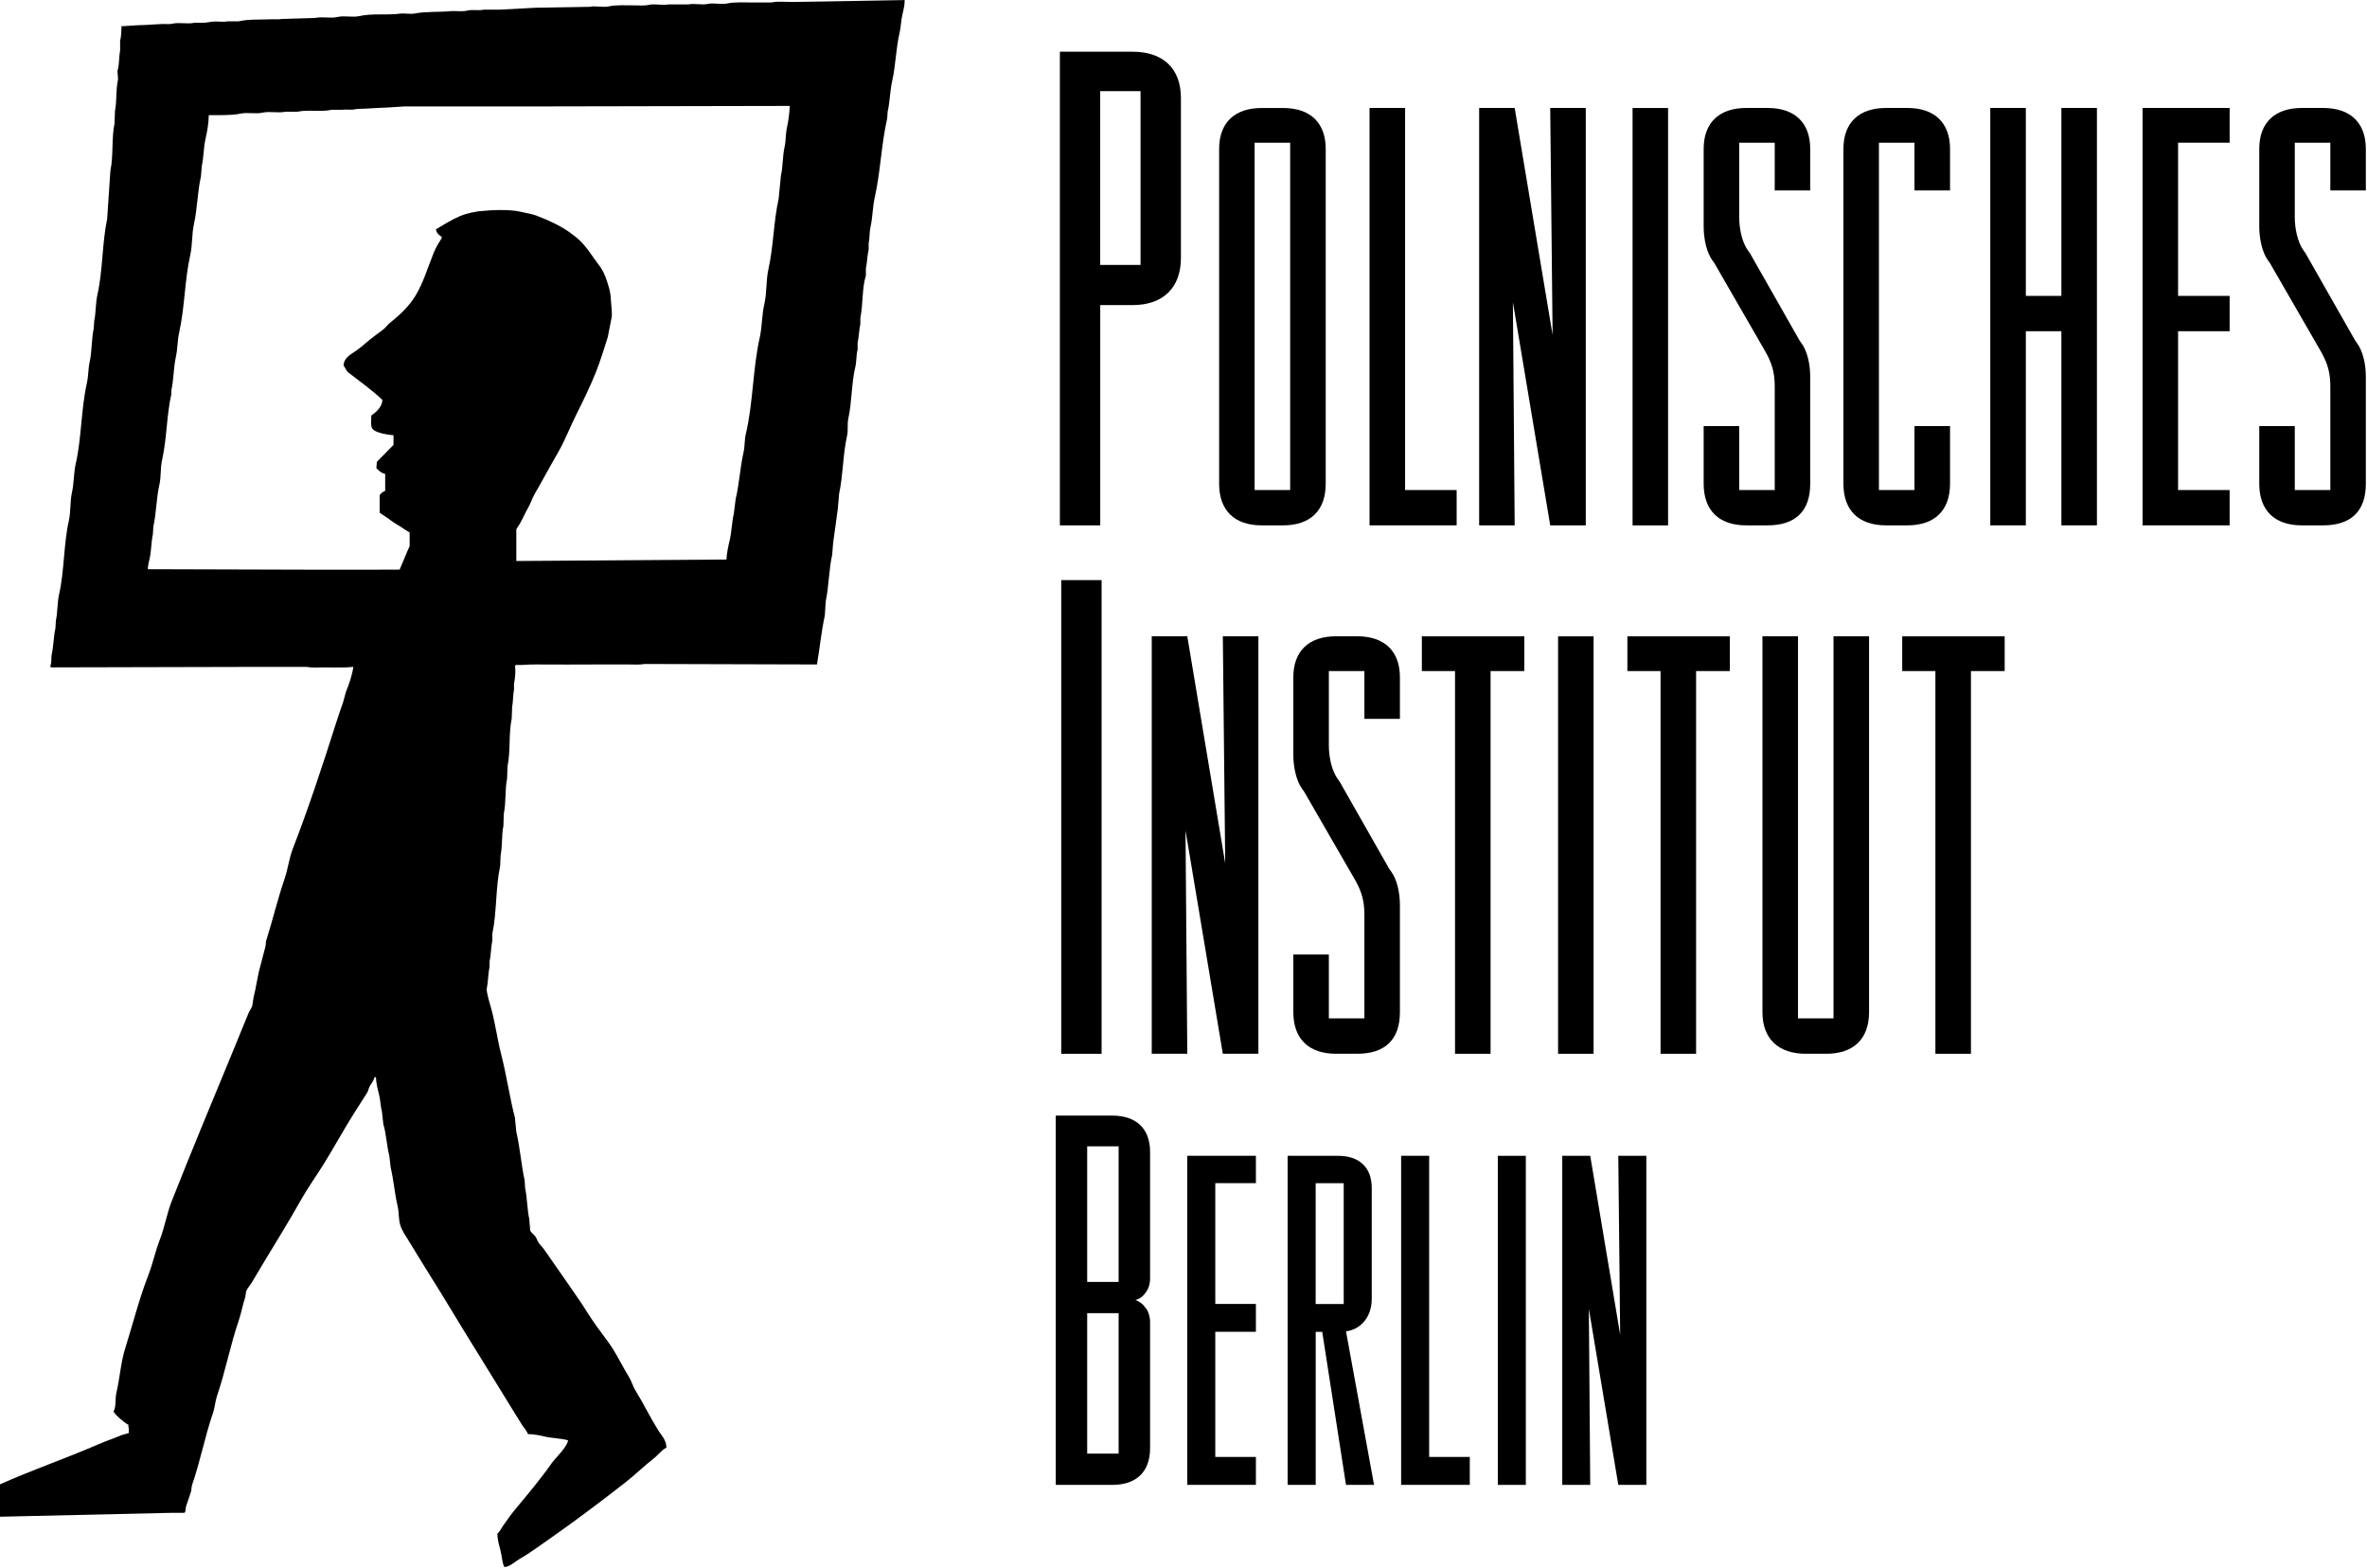 <?xml version="1.0" encoding="UTF-8" standalone="no"?>
<!DOCTYPE svg PUBLIC "-//W3C//DTD SVG 1.1//EN" "http://www.w3.org/Graphics/SVG/1.1/DTD/svg11.dtd">
<svg width="100%" height="100%" viewBox="0 0 761 504" version="1.1" xmlns="http://www.w3.org/2000/svg" xmlns:xlink="http://www.w3.org/1999/xlink" xml:space="preserve" xmlns:serif="http://www.serif.com/" style="fill-rule:evenodd;clip-rule:evenodd;stroke-linejoin:round;stroke-miterlimit:2;">
    <g transform="matrix(1,0,0,1,-472.438,-12448.988)">
        <g transform="matrix(10.592,0,0,-11.09,653.276,12508.813)">
            <path d="M17.546,2.753L16.322,2.753L16.322,-2.286L17.546,-2.286L17.546,2.753ZM17.302,-3.45L16.323,-3.45L16.323,-9.835L15.098,-9.835L15.098,3.895L17.302,3.895C18.24,3.895 18.772,3.405 18.772,2.548L18.772,-2.083C18.772,-2.94 18.24,-3.45 17.302,-3.45" style="fill-rule:nonzero;"/>
        </g>
        <g transform="matrix(10.592,0,0,-11.09,653.276,12526.901)">
            <path d="M22.088,2.889L21.009,2.889L21.009,-7.179L22.088,-7.179L22.088,2.889ZM21.873,-8.204L21.225,-8.204C20.399,-8.204 19.932,-7.774 19.932,-7L19.932,2.71C19.932,3.465 20.399,3.895 21.225,3.895L21.873,3.895C22.7,3.895 23.167,3.465 23.167,2.71L23.167,-7C23.167,-7.774 22.7,-8.204 21.873,-8.204" style="fill-rule:nonzero;"/>
        </g>
        <g transform="matrix(10.592,0,0,-11.09,912.751,12483.694)">
            <path d="M0,-12.1L0,0L1.079,0L1.079,-11.076L2.644,-11.076L2.644,-12.1L0,-12.1Z" style="fill-rule:nonzero;"/>
        </g>
        <g transform="matrix(10.592,0,0,-11.09,970.841,12483.694)">
            <path d="M0,-12.1L-1.133,-5.627L-1.079,-12.1L-2.157,-12.1L-2.157,0L-1.079,0L0.072,-6.58L0,0L1.079,0L1.079,-12.1L0,-12.1Z" style="fill-rule:nonzero;"/>
        </g>
        <g transform="matrix(10.592,0,0,-11.09,653.276,12526.912)">
            <rect x="32.481" y="-8.204" width="1.078" height="12.1"/>
        </g>
        <g transform="matrix(10.592,0,0,-11.09,1040.733,12483.694)">
            <path d="M0,-12.1L-0.647,-12.1C-1.475,-12.1 -1.941,-11.669 -1.941,-10.895L-1.941,-9.223L-0.863,-9.223L-0.863,-11.076L0.216,-11.076L0.216,-8.074C0.216,-7.696 0.144,-7.425 -0.055,-7.084L-1.618,-4.495L-1.673,-4.423C-1.853,-4.189 -1.941,-3.793 -1.941,-3.434L-1.941,-1.186C-1.941,-0.431 -1.475,0 -0.647,0L0,0C0.826,0 1.293,-0.431 1.293,-1.186L1.293,-2.391L0.216,-2.391L0.216,-1.007L-0.863,-1.007L-0.863,-3.164C-0.863,-3.506 -0.773,-3.901 -0.594,-4.135L-0.539,-4.207L0.971,-6.743L1.024,-6.814C1.204,-7.048 1.293,-7.425 1.293,-7.786L1.293,-10.895C1.293,-11.704 0.826,-12.1 0,-12.1" style="fill-rule:nonzero;"/>
        </g>
        <g transform="matrix(10.592,0,0,-11.09,1085.666,12483.694)">
            <path d="M0,-12.1L-0.647,-12.1C-1.475,-12.1 -1.941,-11.669 -1.941,-10.895L-1.941,-1.186C-1.941,-0.431 -1.475,0 -0.647,0L0,0C0.827,0 1.295,-0.431 1.295,-1.186L1.295,-2.391L0.216,-2.391L0.216,-1.007L-0.863,-1.007L-0.863,-11.076L0.216,-11.076L0.216,-9.223L1.295,-9.223L1.295,-10.895C1.295,-11.669 0.827,-12.1 0,-12.1" style="fill-rule:nonzero;"/>
        </g>
        <g transform="matrix(10.592,0,0,-11.09,1135.181,12483.694)">
            <path d="M0,-12.1L0,-6.472L-1.079,-6.472L-1.079,-12.1L-2.158,-12.1L-2.158,0L-1.079,0L-1.079,-5.448L0,-5.448L0,0L1.079,0L1.079,-12.1L0,-12.1Z" style="fill-rule:nonzero;"/>
        </g>
        <g transform="matrix(10.592,0,0,-11.09,1161.279,12483.694)">
            <path d="M0,-12.1L0,0L2.643,0L2.643,-1.007L1.078,-1.007L1.078,-5.448L2.643,-5.448L2.643,-6.472L1.078,-6.472L1.078,-11.076L2.643,-11.076L2.643,-12.1L0,-12.1Z" style="fill-rule:nonzero;"/>
        </g>
        <g transform="matrix(10.592,0,0,-11.09,1219.348,12483.694)">
            <path d="M0,-12.1L-0.646,-12.1C-1.474,-12.1 -1.94,-11.669 -1.94,-10.895L-1.94,-9.223L-0.862,-9.223L-0.862,-11.076L0.217,-11.076L0.217,-8.074C0.217,-7.696 0.145,-7.425 -0.054,-7.084L-1.617,-4.495L-1.672,-4.423C-1.852,-4.189 -1.94,-3.793 -1.94,-3.434L-1.94,-1.186C-1.94,-0.431 -1.474,0 -0.646,0L0,0C0.827,0 1.295,-0.431 1.295,-1.186L1.295,-2.391L0.217,-2.391L0.217,-1.007L-0.862,-1.007L-0.862,-3.164C-0.862,-3.506 -0.772,-3.901 -0.593,-4.135L-0.539,-4.207L0.972,-6.743L1.025,-6.814C1.205,-7.048 1.295,-7.425 1.295,-7.786L1.295,-10.895C1.295,-11.704 0.827,-12.1 0,-12.1" style="fill-rule:nonzero;"/>
        </g>
        <g transform="matrix(10.592,0,0,-11.09,653.276,12848.546)">
            <rect x="15.139" y="5.481" width="1.225" height="13.731"/>
        </g>
        <g transform="matrix(10.592,0,0,-11.09,865.584,12653.543)">
            <path d="M0,-12.102L-1.133,-5.627L-1.079,-12.102L-2.158,-12.102L-2.158,0L-1.079,0L0.072,-6.581L0,0L1.079,0L1.079,-12.102L0,-12.102Z" style="fill-rule:nonzero;"/>
        </g>
        <g transform="matrix(10.592,0,0,-11.09,908.809,12653.543)">
            <path d="M0,-12.102L-0.646,-12.102C-1.474,-12.102 -1.941,-11.668 -1.941,-10.897L-1.941,-9.225L-0.863,-9.225L-0.863,-11.077L0.216,-11.077L0.216,-8.075C0.216,-7.696 0.145,-7.426 -0.054,-7.084L-1.618,-4.496L-1.672,-4.425C-1.852,-4.19 -1.941,-3.794 -1.941,-3.435L-1.941,-1.187C-1.941,-0.433 -1.474,0 -0.646,0L0,0C0.827,0 1.294,-0.433 1.294,-1.187L1.294,-2.393L0.216,-2.393L0.216,-1.008L-0.863,-1.008L-0.863,-3.165C-0.863,-3.508 -0.773,-3.902 -0.593,-4.137L-0.539,-4.208L0.971,-6.743L1.025,-6.815C1.205,-7.049 1.294,-7.426 1.294,-7.786L1.294,-10.897C1.294,-11.706 0.827,-12.102 0,-12.102" style="fill-rule:nonzero;"/>
        </g>
        <g transform="matrix(10.592,0,0,-11.09,951.663,12776.589)">
            <path d="M0,10.087L0,-1.007L-1.079,-1.007L-1.079,10.087L-2.086,10.087L-2.086,11.094L1.024,11.094L1.024,10.087L0,10.087Z" style="fill-rule:nonzero;"/>
        </g>
        <g transform="matrix(10.592,0,0,-11.09,653.276,12866.623)">
            <rect x="30.22" y="7.111" width="1.078" height="12.101"/>
        </g>
        <g transform="matrix(10.592,0,0,-11.09,1017.739,12776.589)">
            <path d="M0,10.087L0,-1.007L-1.079,-1.007L-1.079,10.087L-2.086,10.087L-2.086,11.094L1.025,11.094L1.025,10.087L0,10.087Z" style="fill-rule:nonzero;"/>
        </g>
        <g transform="matrix(10.592,0,0,-11.09,1059.631,12653.543)">
            <path d="M0,-12.102L-0.629,-12.102C-1.456,-12.102 -1.941,-11.668 -1.941,-10.897L-1.941,0L-0.862,0L-0.862,-11.077L0.216,-11.077L0.216,0L1.295,0L1.295,-10.897C1.295,-11.668 0.827,-12.102 0,-12.102" style="fill-rule:nonzero;"/>
        </g>
        <g transform="matrix(10.592,0,0,-11.09,1106.105,12776.589)">
            <path d="M0,10.087L0,-1.007L-1.079,-1.007L-1.079,10.087L-2.086,10.087L-2.086,11.094L1.024,11.094L1.024,10.087L0,10.087Z" style="fill-rule:nonzero;"/>
        </g>
        <g transform="matrix(10.592,0,0,-11.09,653.276,13159.278)">
            <path d="M16.881,25.981L15.927,25.981L15.927,21.909L16.881,21.909L16.881,25.981ZM16.881,30.817L15.927,30.817L15.927,26.887L16.881,26.887L16.881,30.817ZM16.691,21.003L14.973,21.003L14.973,31.708L16.691,31.708C17.422,31.708 17.836,31.325 17.836,30.657L17.836,26.983C17.836,26.825 17.788,26.681 17.694,26.569C17.614,26.458 17.518,26.395 17.391,26.362C17.518,26.315 17.614,26.253 17.694,26.141C17.74,26.093 17.773,26.028 17.788,25.981C17.821,25.901 17.836,25.806 17.836,25.727L17.836,22.067C17.836,21.386 17.422,21.003 16.691,21.003" style="fill-rule:nonzero;"/>
        </g>
        <g transform="matrix(10.592,0,0,-11.09,854.143,12820.555)">
            <path d="M0,-9.539L0,0L2.084,0L2.084,-0.793L0.851,-0.793L0.851,-4.295L2.084,-4.295L2.084,-5.102L0.851,-5.102L0.851,-8.73L2.084,-8.73L2.084,-9.539L0,-9.539Z" style="fill-rule:nonzero;"/>
        </g>
        <g transform="matrix(10.592,0,0,-11.09,653.276,13172.209)">
            <path d="M23.713,30.915L22.862,30.915L22.862,27.413L23.713,27.413L23.713,30.915ZM23.783,22.169L23.061,26.606L22.863,26.606L22.863,22.169L22.011,22.169L22.011,31.708L23.542,31.708C24.195,31.708 24.564,31.368 24.564,30.774L24.564,27.556C24.564,27.059 24.251,26.677 23.783,26.62L24.634,22.169L23.783,22.169Z" style="fill-rule:nonzero;"/>
        </g>
        <g transform="matrix(10.592,0,0,-11.09,922.908,12820.555)">
            <path d="M0,-9.539L0,0L0.851,0L0.851,-8.73L2.084,-8.73L2.084,-9.539L0,-9.539Z" style="fill-rule:nonzero;"/>
        </g>
        <g transform="matrix(10.592,0,0,-11.09,653.276,13172.209)">
            <rect x="28.391" y="22.169" width="0.85" height="9.539"/>
        </g>
        <g transform="matrix(10.592,0,0,-11.09,992.728,12820.555)">
            <path d="M0,-9.539L-0.894,-4.435L-0.852,-9.539L-1.701,-9.539L-1.701,0L-0.852,0L0.057,-5.187L0,0L0.851,0L0.851,-9.539L0,-9.539Z" style="fill-rule:nonzero;"/>
        </g>
        <g transform="matrix(10.592,0,0,-11.09,725.437,12911.737)">
            <path d="M0,38.025C-0.043,37.839 -0.029,37.646 -0.069,37.478C-0.135,37.199 -0.119,36.9 -0.182,36.636C-0.205,36.413 -0.229,36.188 -0.252,35.963C-0.404,35.317 -0.406,34.587 -0.56,33.931C-0.64,33.593 -0.604,33.245 -0.686,32.909C-0.762,32.603 -0.75,32.265 -0.825,31.942C-1.037,31.046 -1.026,30.034 -1.246,29.152C-1.293,28.967 -1.272,28.807 -1.316,28.619C-1.421,28.183 -1.446,27.695 -1.556,27.259C-1.573,27.119 -1.593,26.978 -1.611,26.838C-1.673,26.594 -1.674,26.325 -1.737,26.068C-1.779,25.899 -1.826,25.692 -1.836,25.506C-3.962,25.494 -6.089,25.478 -8.214,25.464L-8.214,26.376C-8.197,26.426 -8.142,26.487 -8.115,26.53C-8.022,26.683 -7.952,26.846 -7.863,26.993C-7.779,27.13 -7.737,27.276 -7.653,27.414C-7.416,27.802 -7.188,28.216 -6.951,28.604C-6.736,28.959 -6.587,29.339 -6.392,29.712C-6.182,30.114 -5.971,30.52 -5.794,30.949C-5.66,31.27 -5.555,31.604 -5.438,31.955C-5.401,32.137 -5.363,32.32 -5.325,32.503C-5.292,32.646 -5.336,32.879 -5.341,33.006C-5.35,33.253 -5.396,33.372 -5.455,33.555C-5.587,33.953 -5.707,34.029 -5.858,34.24C-5.998,34.434 -6.114,34.591 -6.274,34.742C-6.373,34.834 -6.504,34.93 -6.621,35.009C-6.893,35.191 -7.239,35.343 -7.58,35.467C-7.775,35.538 -7.858,35.535 -8.074,35.586C-8.396,35.662 -8.952,35.643 -9.342,35.603C-9.397,35.603 -9.507,35.568 -9.563,35.568C-9.714,35.527 -9.779,35.52 -9.91,35.468C-10.17,35.364 -10.412,35.215 -10.652,35.081C-10.644,34.966 -10.548,34.903 -10.471,34.856C-10.49,34.789 -10.539,34.736 -10.578,34.671C-10.634,34.584 -10.685,34.485 -10.723,34.394C-10.907,33.96 -11.033,33.54 -11.27,33.161C-11.459,32.858 -11.757,32.588 -12.041,32.376C-12.119,32.317 -12.186,32.222 -12.265,32.166C-12.308,32.134 -12.462,32.026 -12.507,31.994C-12.751,31.822 -12.824,31.733 -13.072,31.562C-13.217,31.463 -13.449,31.367 -13.457,31.128C-13.402,31.072 -13.379,30.978 -13.315,30.931C-12.967,30.669 -12.598,30.427 -12.278,30.132C-12.287,29.926 -12.48,29.769 -12.615,29.683C-12.617,29.571 -12.64,29.373 -12.588,29.305C-12.533,29.225 -12.354,29.169 -12.164,29.137C-12.099,29.127 -11.989,29.11 -11.942,29.11L-11.942,28.829C-12.11,28.666 -12.278,28.502 -12.447,28.338C-12.451,28.278 -12.457,28.216 -12.462,28.156C-12.386,28.083 -12.319,28.014 -12.194,27.989L-12.194,27.498C-12.239,27.47 -12.246,27.489 -12.327,27.412C-12.332,27.412 -12.358,27.371 -12.362,27.371L-12.362,26.867C-12.335,26.844 -12.287,26.812 -12.241,26.785C-12.197,26.757 -12.155,26.733 -12.125,26.712C-12.063,26.671 -12.001,26.62 -11.936,26.582C-11.854,26.534 -11.791,26.499 -11.709,26.447C-11.637,26.399 -11.537,26.336 -11.452,26.292L-11.452,25.9C-11.472,25.837 -11.498,25.807 -11.523,25.744C-11.56,25.653 -11.602,25.564 -11.644,25.466C-11.676,25.389 -11.728,25.289 -11.755,25.215C-11.828,25.213 -11.969,25.215 -12.082,25.214C-12.266,25.212 -12.442,25.212 -12.615,25.212L-14.325,25.212C-16.017,25.217 -17.709,25.221 -19.399,25.226C-19.396,25.344 -19.367,25.432 -19.344,25.535C-19.289,25.771 -19.298,26.015 -19.246,26.236C-19.24,26.31 -19.236,26.385 -19.231,26.46C-19.142,26.841 -19.141,27.284 -19.05,27.666C-18.99,27.916 -19.024,28.143 -18.966,28.394C-18.821,29.004 -18.83,29.693 -18.685,30.3L-18.685,30.413C-18.611,30.724 -18.621,31.066 -18.545,31.394C-18.493,31.615 -18.503,31.856 -18.446,32.094C-18.277,32.817 -18.281,33.617 -18.11,34.337C-18.039,34.641 -18.069,34.931 -17.998,35.235C-17.896,35.671 -17.893,36.171 -17.787,36.609C-17.778,36.712 -17.77,36.814 -17.76,36.918C-17.701,37.166 -17.711,37.437 -17.647,37.702C-17.6,37.904 -17.551,38.151 -17.55,38.376L-17.535,38.389C-17.261,38.39 -16.845,38.378 -16.597,38.431C-16.373,38.479 -16.13,38.415 -15.923,38.46C-15.69,38.509 -15.437,38.441 -15.223,38.488L-14.858,38.488C-14.537,38.556 -14.144,38.473 -13.82,38.544L-13.484,38.544C-13.388,38.563 -13.233,38.533 -13.119,38.557C-13.029,38.577 -12.898,38.571 -12.802,38.577C-12.542,38.593 -12.339,38.6 -12.086,38.612C-11.946,38.618 -11.816,38.63 -11.619,38.641L-7.821,38.641C-5.131,38.641 -2.582,38.656 0.086,38.656C0.077,38.446 0.045,38.213 0,38.025M1.095,41.683C0.781,41.678 0.469,41.674 0.154,41.67C-0.042,41.67 -0.291,41.694 -0.462,41.656L-1.121,41.656C-1.315,41.654 -1.619,41.67 -1.808,41.627C-1.991,41.587 -2.229,41.651 -2.396,41.614C-2.58,41.573 -2.817,41.636 -2.984,41.599L-3.602,41.599C-3.769,41.561 -4.007,41.627 -4.19,41.586C-4.315,41.556 -4.505,41.572 -4.653,41.572C-4.866,41.571 -5.19,41.589 -5.396,41.543C-5.58,41.502 -5.817,41.567 -5.985,41.529C-6.537,41.519 -7.088,41.51 -7.64,41.502C-8.004,41.483 -8.367,41.463 -8.731,41.446L-9.209,41.446C-9.359,41.411 -9.531,41.46 -9.714,41.417C-9.861,41.382 -10.06,41.417 -10.205,41.404C-10.549,41.371 -10.974,41.399 -11.312,41.333C-11.418,41.312 -11.627,41.347 -11.731,41.333C-12.109,41.279 -12.597,41.345 -12.966,41.262C-13.179,41.214 -13.438,41.281 -13.639,41.235C-13.852,41.186 -14.11,41.252 -14.312,41.207C-14.648,41.198 -14.984,41.187 -15.32,41.178C-15.41,41.159 -15.544,41.172 -15.645,41.168C-15.984,41.153 -16.336,41.176 -16.638,41.109L-16.975,41.109C-17.092,41.083 -17.221,41.105 -17.361,41.103C-17.474,41.101 -17.595,41.072 -17.689,41.067L-17.984,41.067C-18.185,41.02 -18.445,41.088 -18.656,41.039C-18.735,41.02 -18.84,41.032 -18.93,41.031C-19.068,41.029 -19.197,41.018 -19.33,41.01C-19.5,41 -19.551,41.001 -19.692,40.996C-19.867,40.99 -20.063,40.967 -20.198,40.968C-20.199,40.808 -20.212,40.656 -20.24,40.534L-20.24,40.254C-20.276,40.089 -20.264,39.852 -20.311,39.707C-20.337,39.628 -20.287,39.493 -20.311,39.384C-20.371,39.114 -20.337,38.785 -20.396,38.515C-20.399,38.393 -20.404,38.271 -20.409,38.151C-20.504,37.718 -20.439,37.21 -20.535,36.778C-20.567,36.309 -20.601,35.842 -20.634,35.375C-20.789,34.671 -20.764,33.884 -20.928,33.188C-20.988,32.935 -20.971,32.666 -21.025,32.431C-21.03,32.356 -21.035,32.283 -21.041,32.208C-21.11,31.897 -21.092,31.545 -21.166,31.226C-21.211,31.035 -21.2,30.82 -21.251,30.609C-21.426,29.863 -21.409,29.03 -21.587,28.283C-21.651,28.008 -21.639,27.724 -21.698,27.469C-21.766,27.189 -21.731,26.909 -21.797,26.629C-21.957,25.947 -21.93,25.179 -22.092,24.498C-22.151,24.245 -22.135,23.974 -22.189,23.741C-22.194,23.666 -22.198,23.59 -22.203,23.516C-22.259,23.277 -22.261,22.998 -22.315,22.759C-22.341,22.652 -22.308,22.52 -22.357,22.436C-22.354,22.405 -22.351,22.403 -22.344,22.38C-20.325,22.38 -18.284,22.394 -16.287,22.394L-14.563,22.394C-14.418,22.364 -14.201,22.38 -14.03,22.38C-13.746,22.38 -13.424,22.366 -13.162,22.394C-13.197,22.137 -13.298,21.881 -13.387,21.666C-13.414,21.569 -13.442,21.469 -13.471,21.372C-13.545,21.17 -13.627,20.946 -13.694,20.741C-14.108,19.497 -14.521,18.302 -14.998,17.124C-15.115,16.833 -15.144,16.538 -15.251,16.241C-15.461,15.659 -15.615,15.03 -15.812,14.439C-15.815,14.392 -15.82,14.347 -15.825,14.3C-15.879,14.124 -15.926,13.915 -15.979,13.739C-16.07,13.439 -16.108,13.112 -16.189,12.814C-16.203,12.73 -16.218,12.646 -16.231,12.562C-16.257,12.495 -16.316,12.417 -16.345,12.351C-16.508,11.978 -16.662,11.608 -16.82,11.243C-17.448,9.796 -18.067,8.372 -18.671,6.913C-18.824,6.542 -18.884,6.161 -19.035,5.79C-19.171,5.462 -19.246,5.095 -19.387,4.753C-19.66,4.083 -19.856,3.335 -20.087,2.636C-20.219,2.237 -20.246,1.784 -20.354,1.347C-20.395,1.179 -20.355,0.952 -20.437,0.814C-20.419,0.724 -20.08,0.464 -19.988,0.423C-19.989,0.382 -19.989,0.345 -19.975,0.323L-19.975,0.185C-20.045,0.165 -20.114,0.146 -20.185,0.128C-20.426,0.03 -20.678,-0.048 -20.928,-0.153C-21.896,-0.554 -22.928,-0.892 -23.886,-1.302L-23.886,-2.241C-22.152,-2.204 -20.419,-2.167 -18.685,-2.128L-18.293,-2.128C-18.236,-2.1 -18.26,-1.997 -18.236,-1.933C-18.196,-1.819 -18.139,-1.653 -18.097,-1.54C-18.066,-1.464 -18.082,-1.395 -18.054,-1.315C-17.812,-0.651 -17.664,0.091 -17.424,0.759C-17.36,0.933 -17.359,1.089 -17.298,1.263C-17.045,1.968 -16.892,2.745 -16.638,3.45C-16.557,3.677 -16.519,3.911 -16.442,4.122C-16.433,4.179 -16.424,4.235 -16.414,4.292C-16.379,4.382 -16.296,4.464 -16.246,4.544C-16.127,4.735 -16.012,4.919 -15.896,5.105C-15.511,5.716 -15.126,6.304 -14.76,6.927C-14.554,7.276 -14.296,7.624 -14.072,7.964C-13.757,8.448 -13.479,8.937 -13.162,9.421C-13.026,9.628 -12.878,9.843 -12.741,10.052C-12.701,10.114 -12.697,10.187 -12.657,10.249C-12.608,10.323 -12.542,10.4 -12.518,10.501L-12.475,10.501C-12.468,10.317 -12.418,10.136 -12.377,9.983C-12.334,9.819 -12.336,9.644 -12.293,9.505C-12.278,9.384 -12.265,9.263 -12.251,9.142C-12.162,8.86 -12.145,8.503 -12.068,8.216C-12.055,8.105 -12.041,7.991 -12.026,7.878C-11.938,7.521 -11.905,7.116 -11.816,6.759C-11.771,6.573 -11.793,6.374 -11.731,6.198C-11.685,6.058 -11.571,5.896 -11.493,5.778C-11.303,5.483 -11.121,5.192 -10.933,4.907C-10.405,4.11 -9.914,3.31 -9.391,2.511C-9.039,1.974 -8.695,1.427 -8.341,0.884C-8.238,0.73 -8.139,0.567 -8.03,0.407C-7.979,0.329 -7.895,0.253 -7.863,0.155C-7.689,0.15 -7.513,0.122 -7.358,0.085C-7.114,0.03 -6.855,0.034 -6.644,-0.026C-6.667,-0.222 -7.035,-0.544 -7.148,-0.7C-7.476,-1.147 -7.851,-1.573 -8.214,-1.989C-8.348,-2.142 -8.503,-2.343 -8.619,-2.507C-8.675,-2.583 -8.714,-2.677 -8.789,-2.731C-8.785,-2.933 -8.731,-3.079 -8.69,-3.237C-8.646,-3.401 -8.647,-3.567 -8.578,-3.7C-8.398,-3.688 -8.262,-3.548 -8.13,-3.475C-7.796,-3.29 -7.498,-3.077 -7.19,-2.872C-6.408,-2.35 -5.662,-1.811 -4.92,-1.259C-4.623,-1.04 -4.351,-0.782 -4.051,-0.558C-3.919,-0.462 -3.811,-0.313 -3.657,-0.237C-3.662,-0.007 -3.814,0.122 -3.91,0.269C-4.155,0.646 -4.355,1.044 -4.598,1.419C-4.68,1.544 -4.711,1.683 -4.794,1.81C-4.965,2.073 -5.109,2.357 -5.283,2.624C-5.48,2.921 -5.73,3.198 -5.929,3.491C-6.117,3.775 -6.303,4.046 -6.504,4.319C-6.792,4.714 -7.084,5.11 -7.373,5.511C-7.421,5.577 -7.496,5.638 -7.541,5.708C-7.582,5.767 -7.594,5.831 -7.64,5.888C-7.681,5.942 -7.766,5.993 -7.793,6.058C-7.803,6.169 -7.812,6.282 -7.821,6.394C-7.887,6.675 -7.882,7.009 -7.947,7.29C-7.952,7.366 -7.957,7.441 -7.962,7.515C-8.066,7.968 -8.103,8.47 -8.214,8.917L-8.256,9.323C-8.417,9.925 -8.511,10.556 -8.676,11.175C-8.793,11.607 -8.853,12.077 -8.984,12.519C-9.011,12.608 -9.13,12.982 -9.111,13.067C-9.067,13.267 -9.069,13.509 -9.026,13.71L-9.026,13.851C-8.983,14.04 -8.983,14.278 -8.942,14.466L-8.942,14.657C-8.803,15.286 -8.846,15.991 -8.705,16.62C-8.699,16.726 -8.695,16.835 -8.69,16.942C-8.633,17.204 -8.664,17.521 -8.606,17.782C-8.603,17.905 -8.597,18.026 -8.593,18.148C-8.521,18.464 -8.563,18.84 -8.494,19.157C-8.489,19.279 -8.484,19.4 -8.48,19.521C-8.385,19.956 -8.45,20.458 -8.354,20.894C-8.349,21.006 -8.345,21.12 -8.341,21.231C-8.309,21.374 -8.318,21.577 -8.284,21.736L-8.284,21.905C-8.252,22.05 -8.226,22.274 -8.256,22.422L-8.228,22.451C-8.022,22.442 -7.857,22.467 -7.625,22.465C-7.01,22.458 -6.375,22.465 -5.746,22.465L-4.808,22.465C-4.653,22.465 -4.461,22.451 -4.33,22.479C-2.584,22.474 -0.836,22.469 0.912,22.465C0.994,22.918 1.045,23.428 1.15,23.88C1.159,24.02 1.17,24.162 1.179,24.301C1.274,24.729 1.273,25.219 1.374,25.646C1.384,25.758 1.394,25.872 1.402,25.984C1.449,26.31 1.496,26.637 1.543,26.964C1.557,27.115 1.571,27.263 1.584,27.414C1.706,27.945 1.698,28.558 1.823,29.082C1.867,29.265 1.824,29.423 1.865,29.599C1.973,30.07 1.958,30.622 2.075,31.086C2.118,31.256 2.1,31.436 2.146,31.59L2.146,31.787C2.183,31.955 2.191,32.173 2.229,32.334L2.229,32.515C2.313,32.887 2.276,33.39 2.397,33.735L2.397,33.946C2.436,34.115 2.439,34.334 2.481,34.492L2.481,34.674C2.515,34.82 2.5,34.992 2.538,35.151C2.602,35.421 2.598,35.709 2.664,35.993C2.838,36.733 2.866,37.55 3.043,38.292C3.048,38.356 3.052,38.421 3.057,38.488C3.127,38.771 3.125,39.081 3.196,39.384C3.303,39.832 3.308,40.329 3.422,40.787C3.461,40.947 3.461,41.13 3.506,41.304C3.536,41.429 3.576,41.574 3.575,41.725C2.748,41.712 1.922,41.698 1.095,41.683"/>
        </g>
    </g>
</svg>
